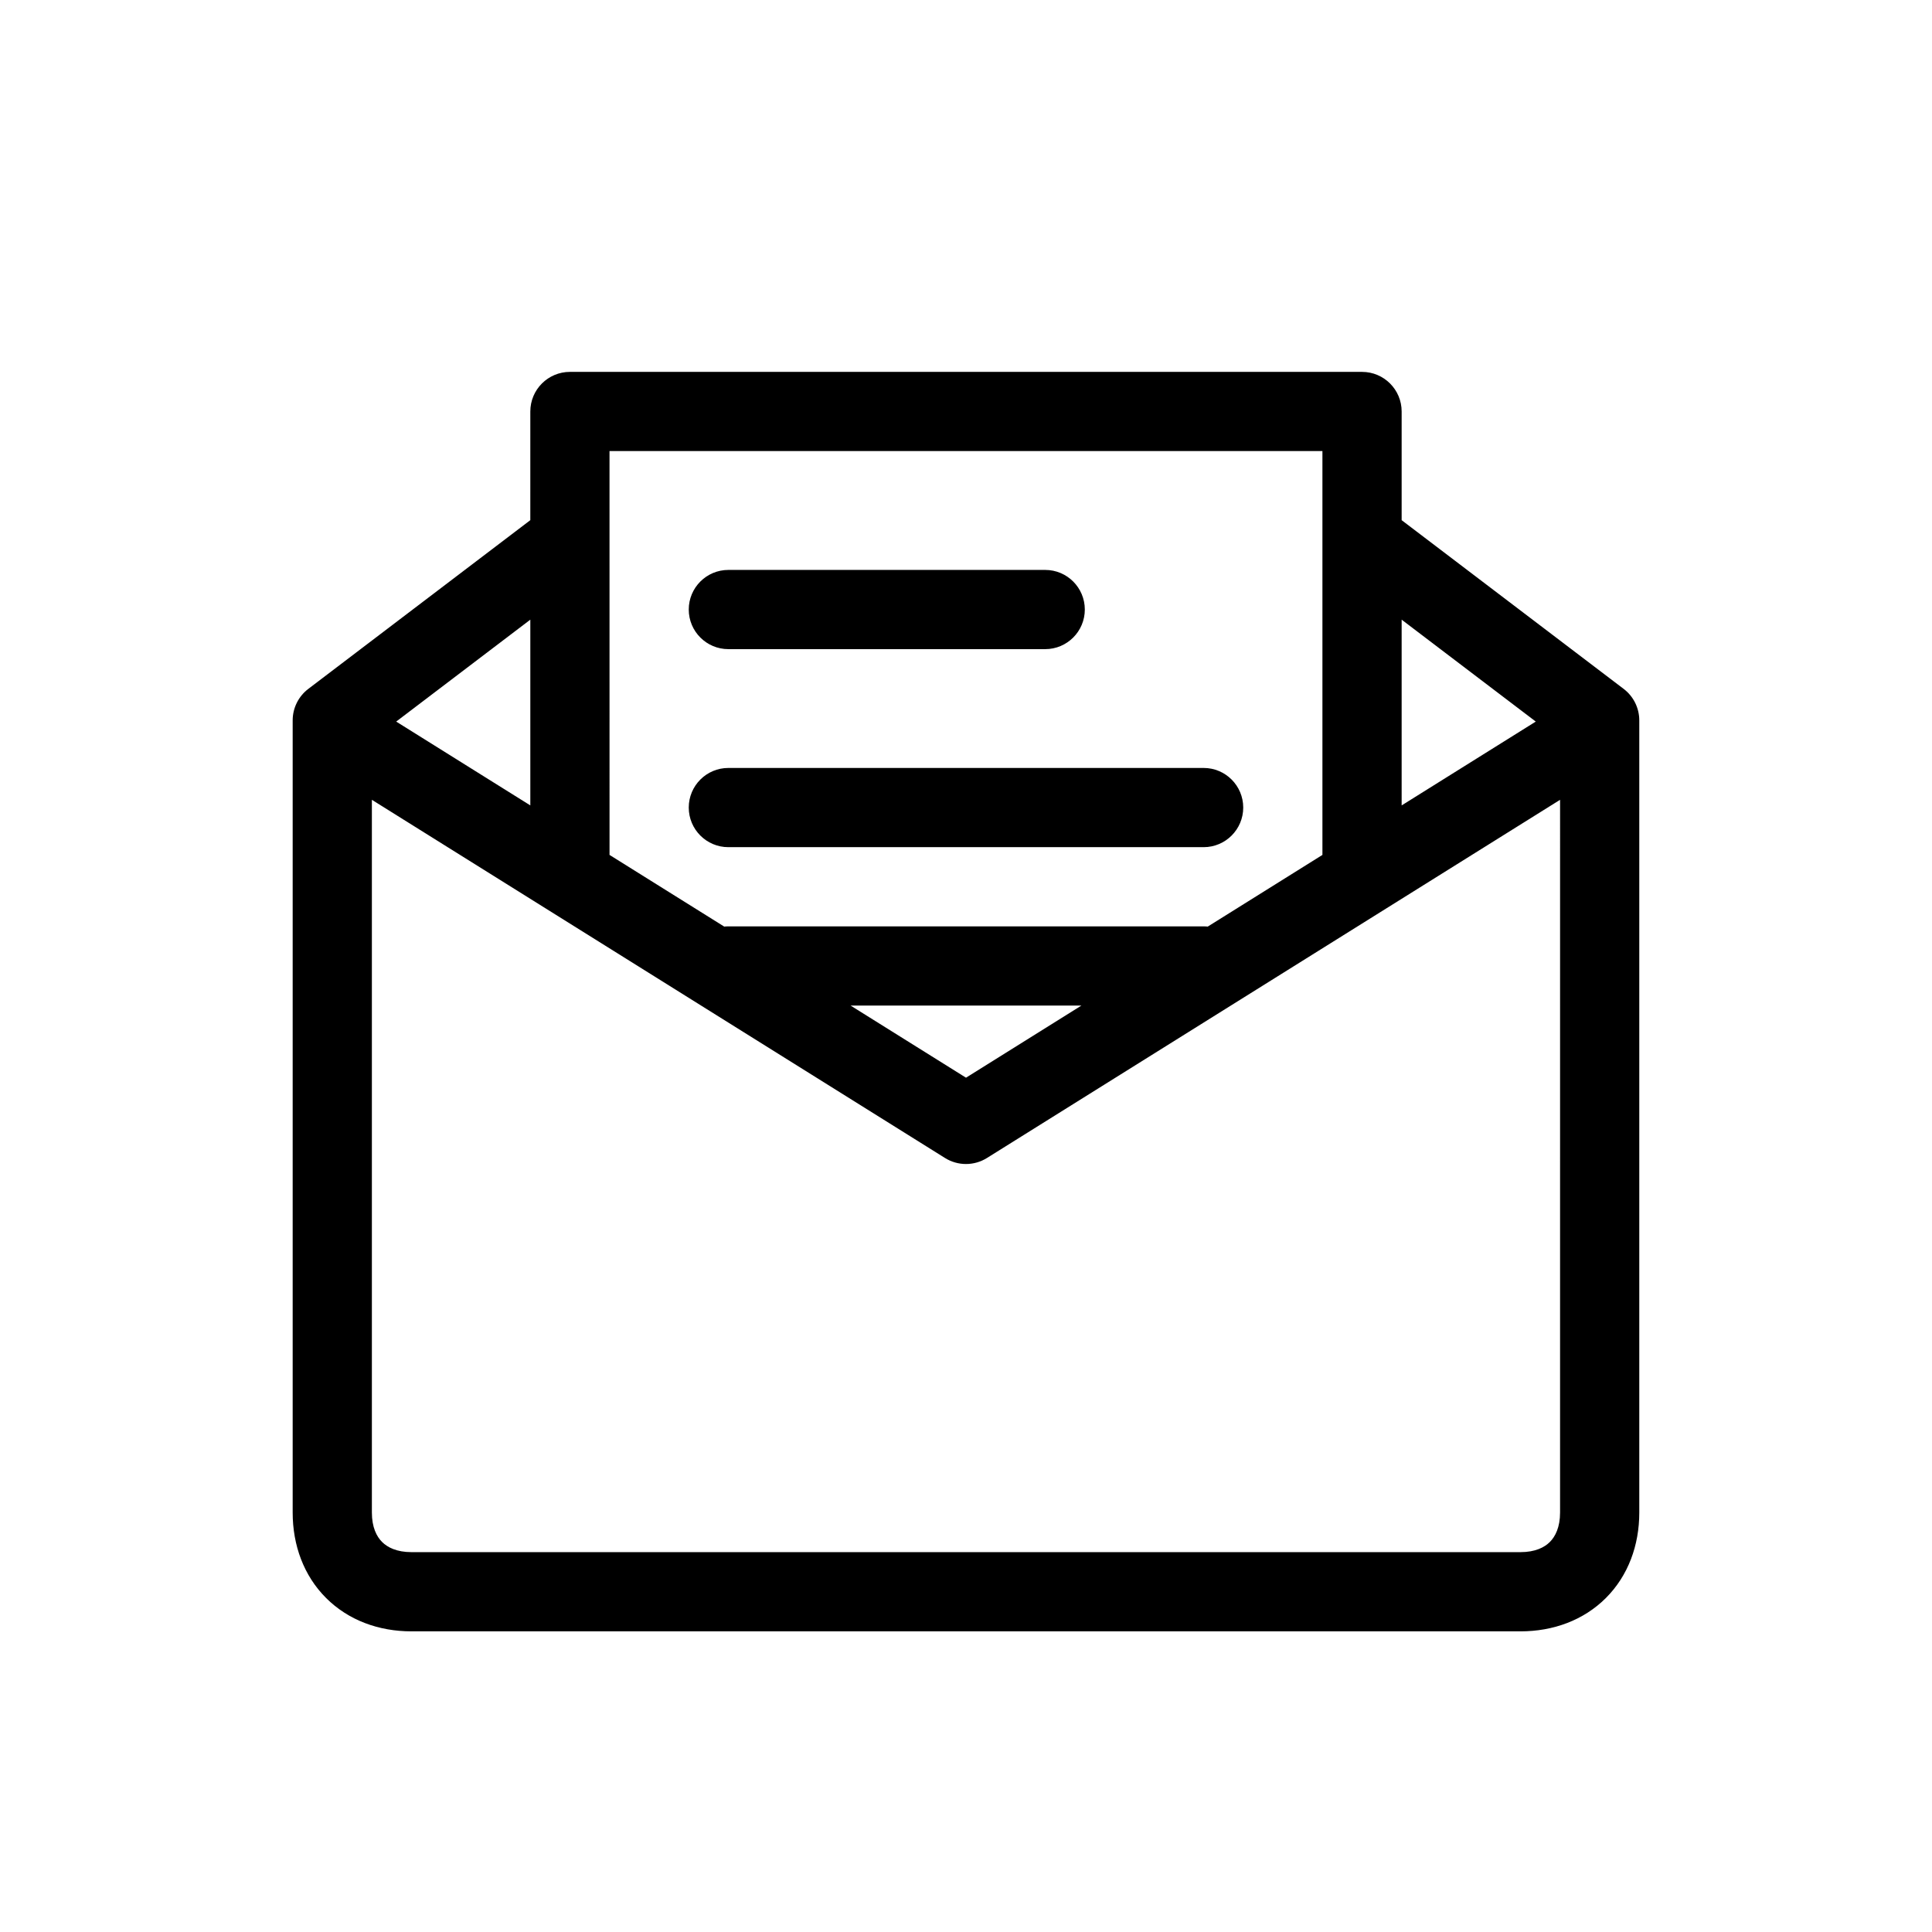 <?xml version="1.0" encoding="UTF-8"?>
<!-- Uploaded to: SVG Repo, www.svgrepo.com, Generator: SVG Repo Mixer Tools -->
<svg fill="#000000" width="800px" height="800px" version="1.1" viewBox="144 144 512 512" xmlns="http://www.w3.org/2000/svg">
 <path d="m284.54 253.05c0-5.797 4.699-10.496 10.496-10.496h209.92c5.797 0 10.496 4.699 10.496 10.496v28.801l58.832 44.711c2.613 1.984 4.144 5.078 4.144 8.355v209.92c0 8.684-2.941 16.734-8.844 22.641-5.906 5.906-13.961 8.848-22.645 8.848h-293.89c-8.684 0-16.734-2.941-22.641-8.848s-8.848-13.957-8.848-22.641v-209.92c0-3.277 1.531-6.371 4.144-8.355l58.832-44.711zm0 55.168-35.543 27.008 35.543 22.215zm20.992 62.344 30.391 18.992c0.359-0.039 0.727-0.055 1.098-0.055h125.95c0.371 0 0.734 0.016 1.098 0.055l30.387-18.992v-107.02h-188.93zm209.92-13.121 35.543-22.215-35.543-27.008zm41.984-1.484-151.88 94.922c-3.402 2.129-7.723 2.129-11.125 0l-151.88-94.922v188.88c0 3.914 1.258 6.356 2.699 7.797 1.438 1.441 3.883 2.699 7.797 2.699h293.89c3.914 0 6.359-1.258 7.797-2.699 1.441-1.441 2.699-3.883 2.699-7.797zm-126.86 54.535h-61.152l30.578 19.109zm-104.05-104.96c0-5.797 4.699-10.496 10.496-10.496h83.969c5.793 0 10.496 4.699 10.496 10.496s-4.703 10.496-10.496 10.496h-83.969c-5.797 0-10.496-4.699-10.496-10.496zm0 52.48c0-5.797 4.699-10.496 10.496-10.496h125.95c5.793 0 10.496 4.699 10.496 10.496 0 5.793-4.703 10.496-10.496 10.496h-125.95c-5.797 0-10.496-4.703-10.496-10.496z" fill-rule="evenodd"/>
</svg>